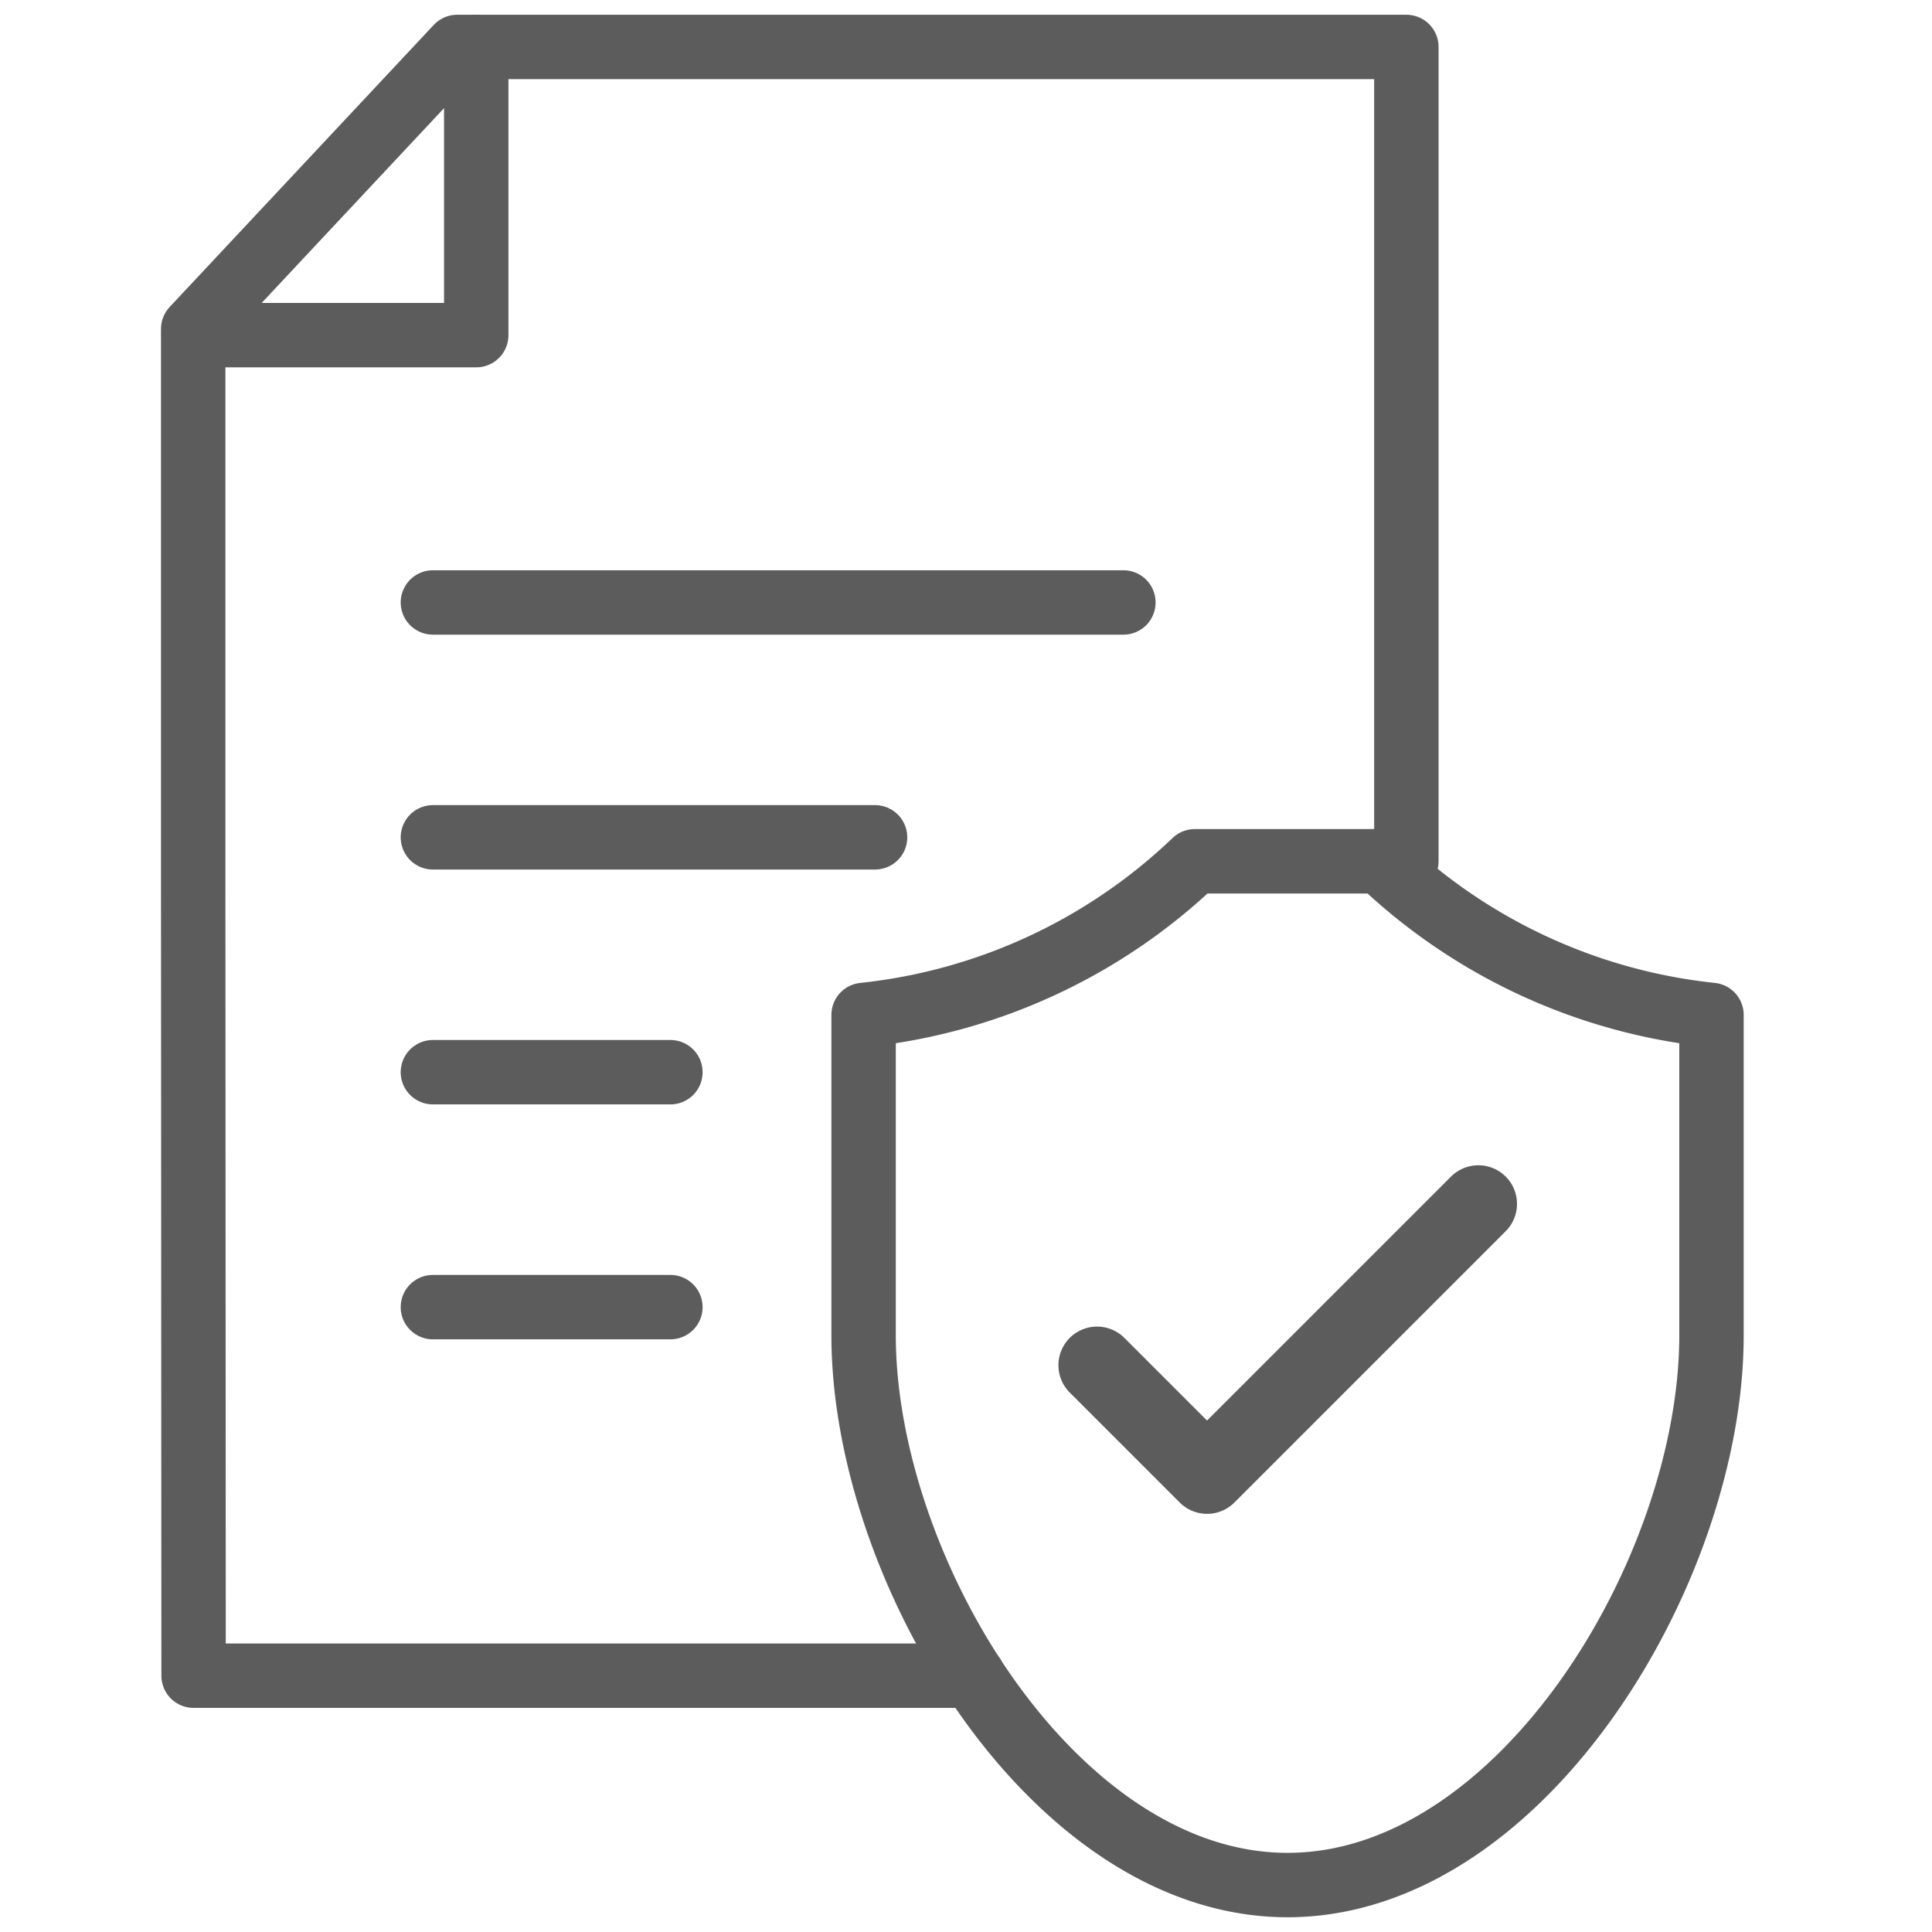 <svg xmlns="http://www.w3.org/2000/svg" width="30" height="30" viewBox="0 0 30 30">
  <g id="guarantee_ico_30px" transform="translate(-66 -774)">
    <rect id="Rectangle_2761" data-name="Rectangle 2761" width="30" height="30" transform="translate(66 774)" fill="none" opacity="0"/>
    <g id="guarantee_ico" transform="translate(68.5 774.229)">
      <line id="Line_803" data-name="Line 803" x2="10.722" transform="translate(4.222 9.126)" fill="none" stroke="#5d5c5c" stroke-linecap="round" stroke-linejoin="round" stroke-width="1"/>
      <path id="Path_3353" data-name="Path 3353" d="M12.605,25.791H.506L.5,13.441V4.879L4.6.5H19.338V13.145" fill="none" stroke="#5d5c5c" stroke-linecap="round" stroke-linejoin="round" stroke-width="1"/>
      <path id="Path_3354" data-name="Path 3354" d="M.506,4.975H4.895V.5" transform="translate(0 0)" fill="none" stroke="#5d5c5c" stroke-linecap="round" stroke-linejoin="round" stroke-width="1"/>
      <line id="Line_804" data-name="Line 804" x2="6.866" transform="translate(4.222 12.773)" fill="none" stroke="#5d5c5c" stroke-linecap="round" stroke-linejoin="round" stroke-width="1"/>
      <line id="Line_805" data-name="Line 805" x2="3.688" transform="translate(4.222 16.42)" fill="none" stroke="#5d5c5c" stroke-linecap="round" stroke-linejoin="round" stroke-width="1"/>
      <line id="Line_806" data-name="Line 806" x2="3.688" transform="translate(4.222 20.068)" fill="none" stroke="#5d5c5c" stroke-linecap="round" stroke-linejoin="round" stroke-width="1"/>
      <path id="Path_3355" data-name="Path 3355" d="M19.1,13.348h-2.88a8.77,8.77,0,0,1-5.143,2.386v4.975c0,3.636,2.947,8.536,6.583,8.536s6.583-4.9,6.583-8.536V15.734A8.767,8.767,0,0,1,19.1,13.348Z" transform="translate(-0.167 -0.203)" fill="none" stroke="#5d5c5c" stroke-linecap="round" stroke-linejoin="round" stroke-width="1"/>
      <path id="Path_3356" data-name="Path 3356" d="M14.76,21.258l1.708,1.708,4.213-4.213" transform="translate(-0.225 -0.288)" fill="none" stroke="#5d5c5c" stroke-linecap="round" stroke-linejoin="round" stroke-width="1.2"/>
    </g>
  </g>
</svg>
